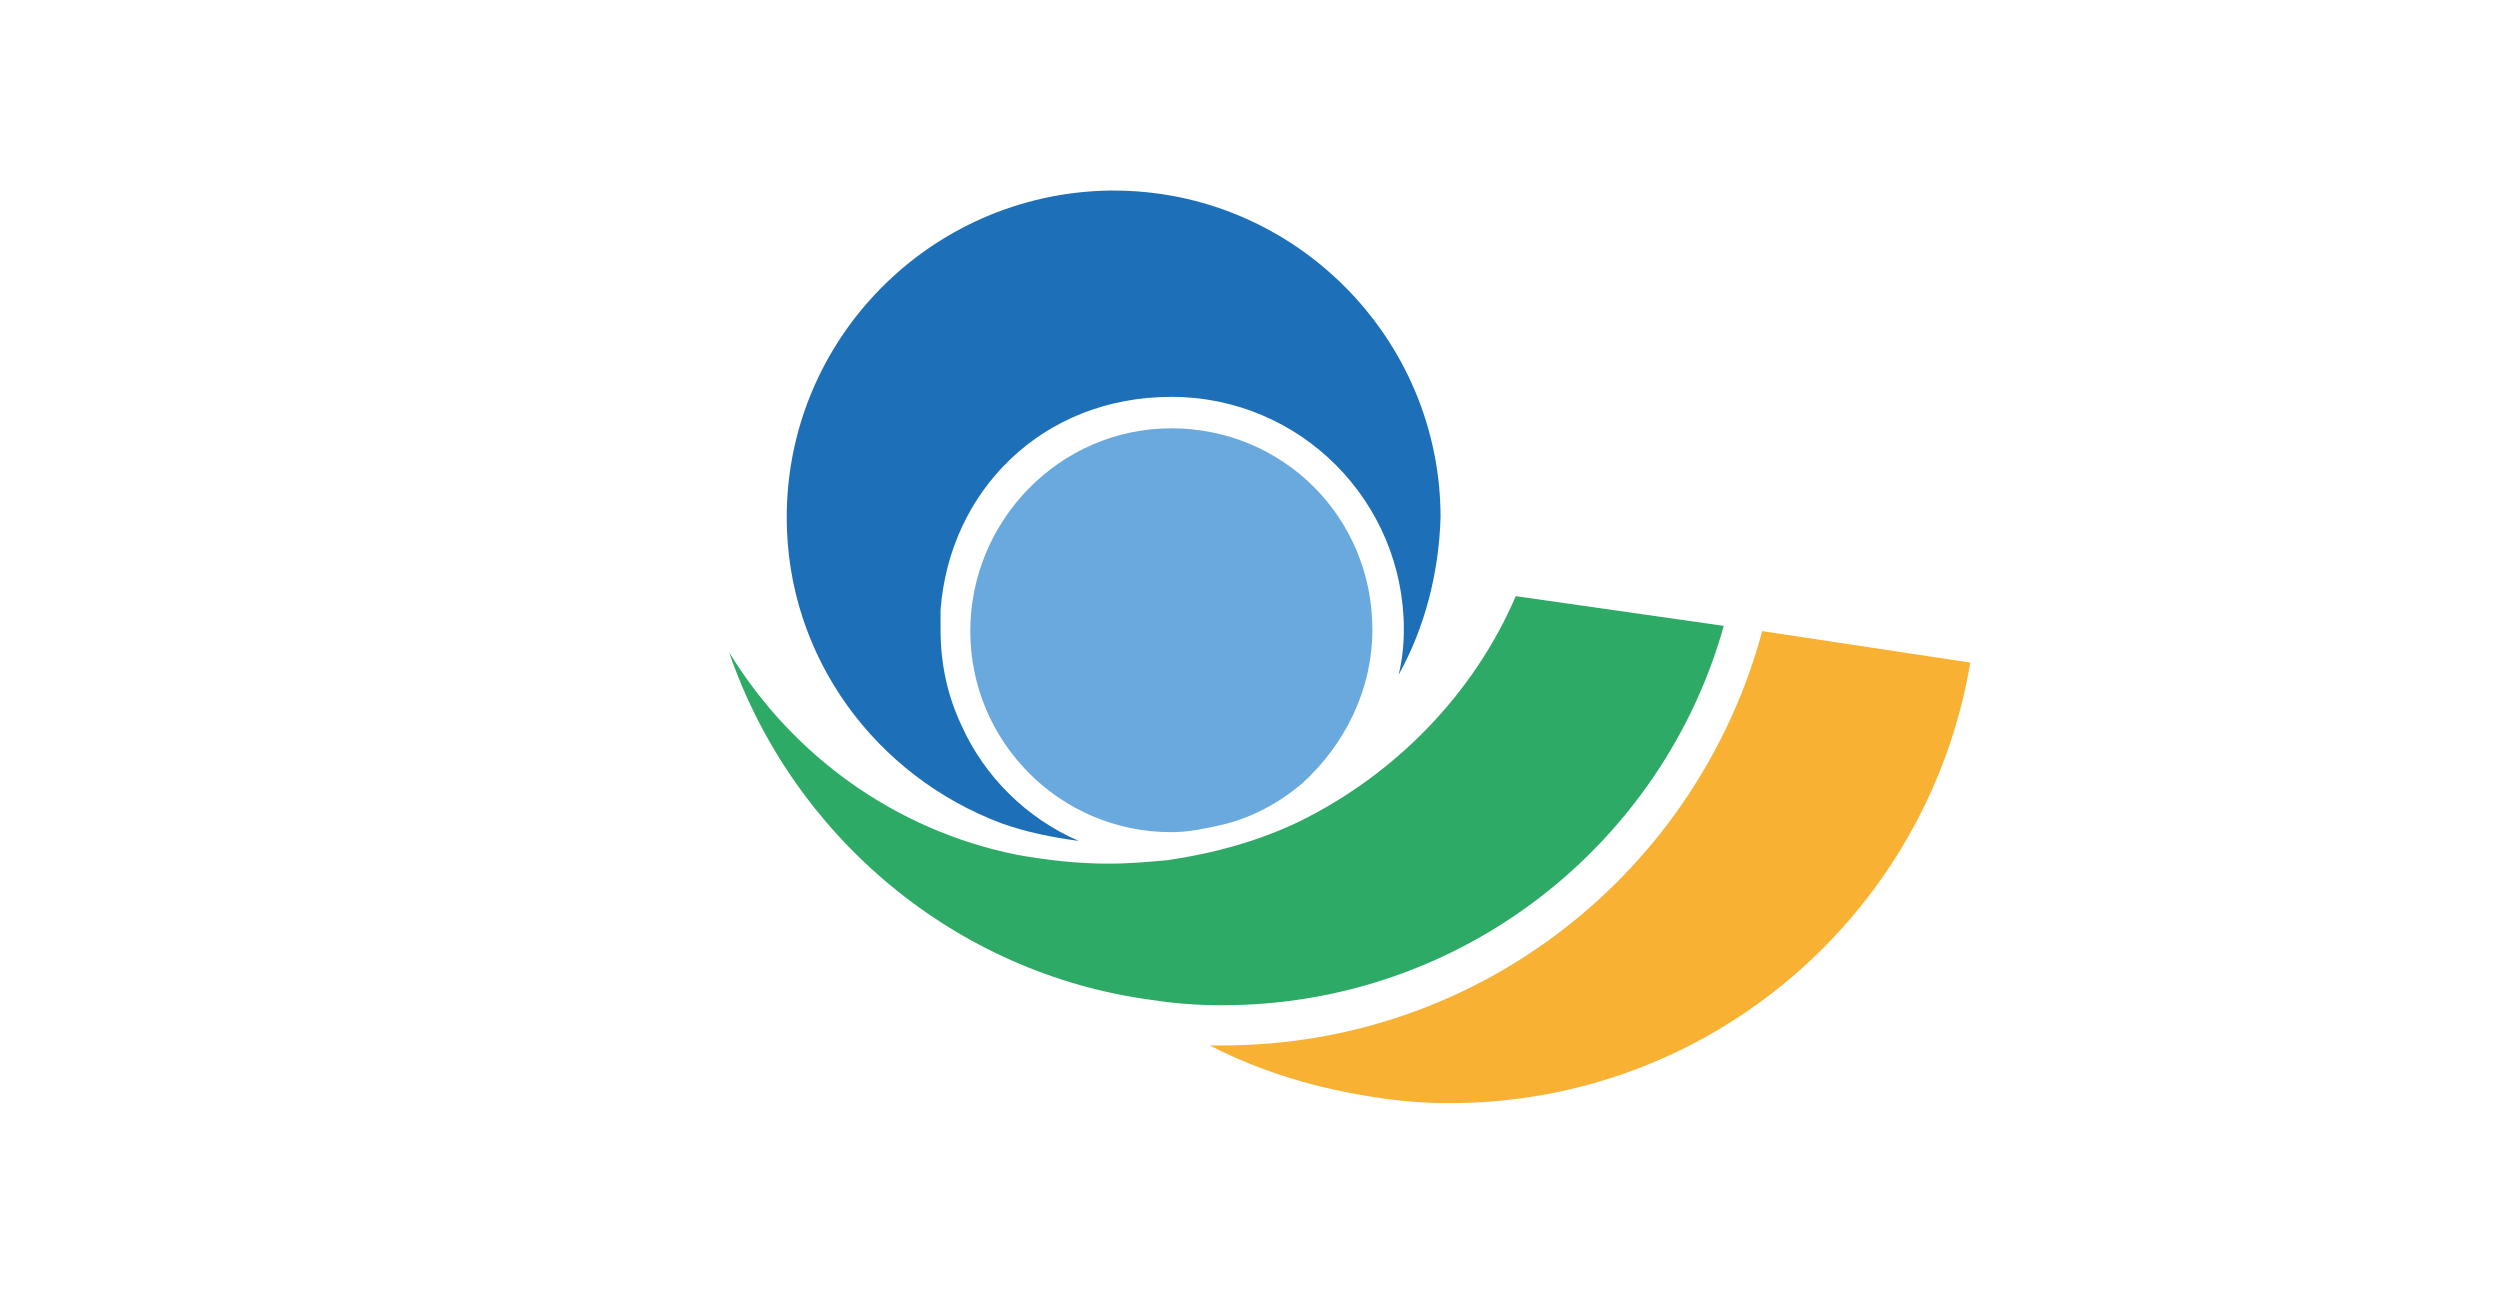 <?xml version="1.0" encoding="utf-8"?>
<!-- Generator: Adobe Illustrator 26.5.0, SVG Export Plug-In . SVG Version: 6.00 Build 0)  -->
<svg version="1.1" id="Livello_1" xmlns="http://www.w3.org/2000/svg" xmlns:xlink="http://www.w3.org/1999/xlink" x="0px" y="0px"
	 viewBox="0 0 143 75" style="enable-background:new 0 0 143 75;" xml:space="preserve">
<style type="text/css">
	.st0{fill:#F8B133;}
	.st1{fill:#2DAB66;}
	.st2{fill:#6AA9DD;}
	.st3{fill:#1D70B7;}
</style>
<path class="st0" d="M112.7,37.9c-2.4,14.3-14.8,25.2-29.8,25.2c-1.3,0-2.7-0.1-4-0.3c-3.5-0.5-6.8-1.5-9.7-3c0.2,0,0.5,0,0.7,0h0
	c14.8,0,27.2-10,30.9-23.7L112.7,37.9L112.7,37.9z"/>
<path class="st1" d="M98.6,35.8c-3.5,12.5-15,21.7-28.7,21.7c-1.4,0-2.7-0.1-4-0.3c-11.3-1.5-20.6-9.4-24.2-19.9
	c3.6,5.9,9.5,10.2,16.5,11.6c1.7,0.3,3.4,0.5,5.2,0.5c1.2,0,2.3-0.1,3.4-0.2c2.7-0.4,5.2-1.1,7.5-2.2c5.5-2.7,10-7.3,12.4-12.9
	L98.6,35.8L98.6,35.8z"/>
<path class="st2" d="M78.5,36c0,3.5-1.6,6.6-4,8.8c-1.3,1.1-2.9,2-4.7,2.4c-0.9,0.2-1.8,0.4-2.8,0.4c-6.4,0-11.5-5.2-11.5-11.5
	S60.6,24.5,67,24.5S78.5,29.6,78.5,36L78.5,36z"/>
<path class="st3" d="M80,38.6c0.2-0.8,0.3-1.7,0.3-2.6c0-7.3-5.9-13.3-13.3-13.3s-12.7,5.4-13.2,12.2c0,0.4,0,0.7,0,1.1
	c0,2,0.4,3.8,1.2,5.5c1.3,2.9,3.7,5.3,6.7,6.6c-1.5-0.2-3-0.5-4.4-1C50.1,44.4,45,37.6,45,29.6c0-10.2,8.2-18.5,18.4-18.7
	c0.1,0,0.2,0,0.3,0c10.3,0,18.7,8.4,18.7,18.7C82.3,32.8,81.5,35.9,80,38.6L80,38.6z"/>
</svg>
